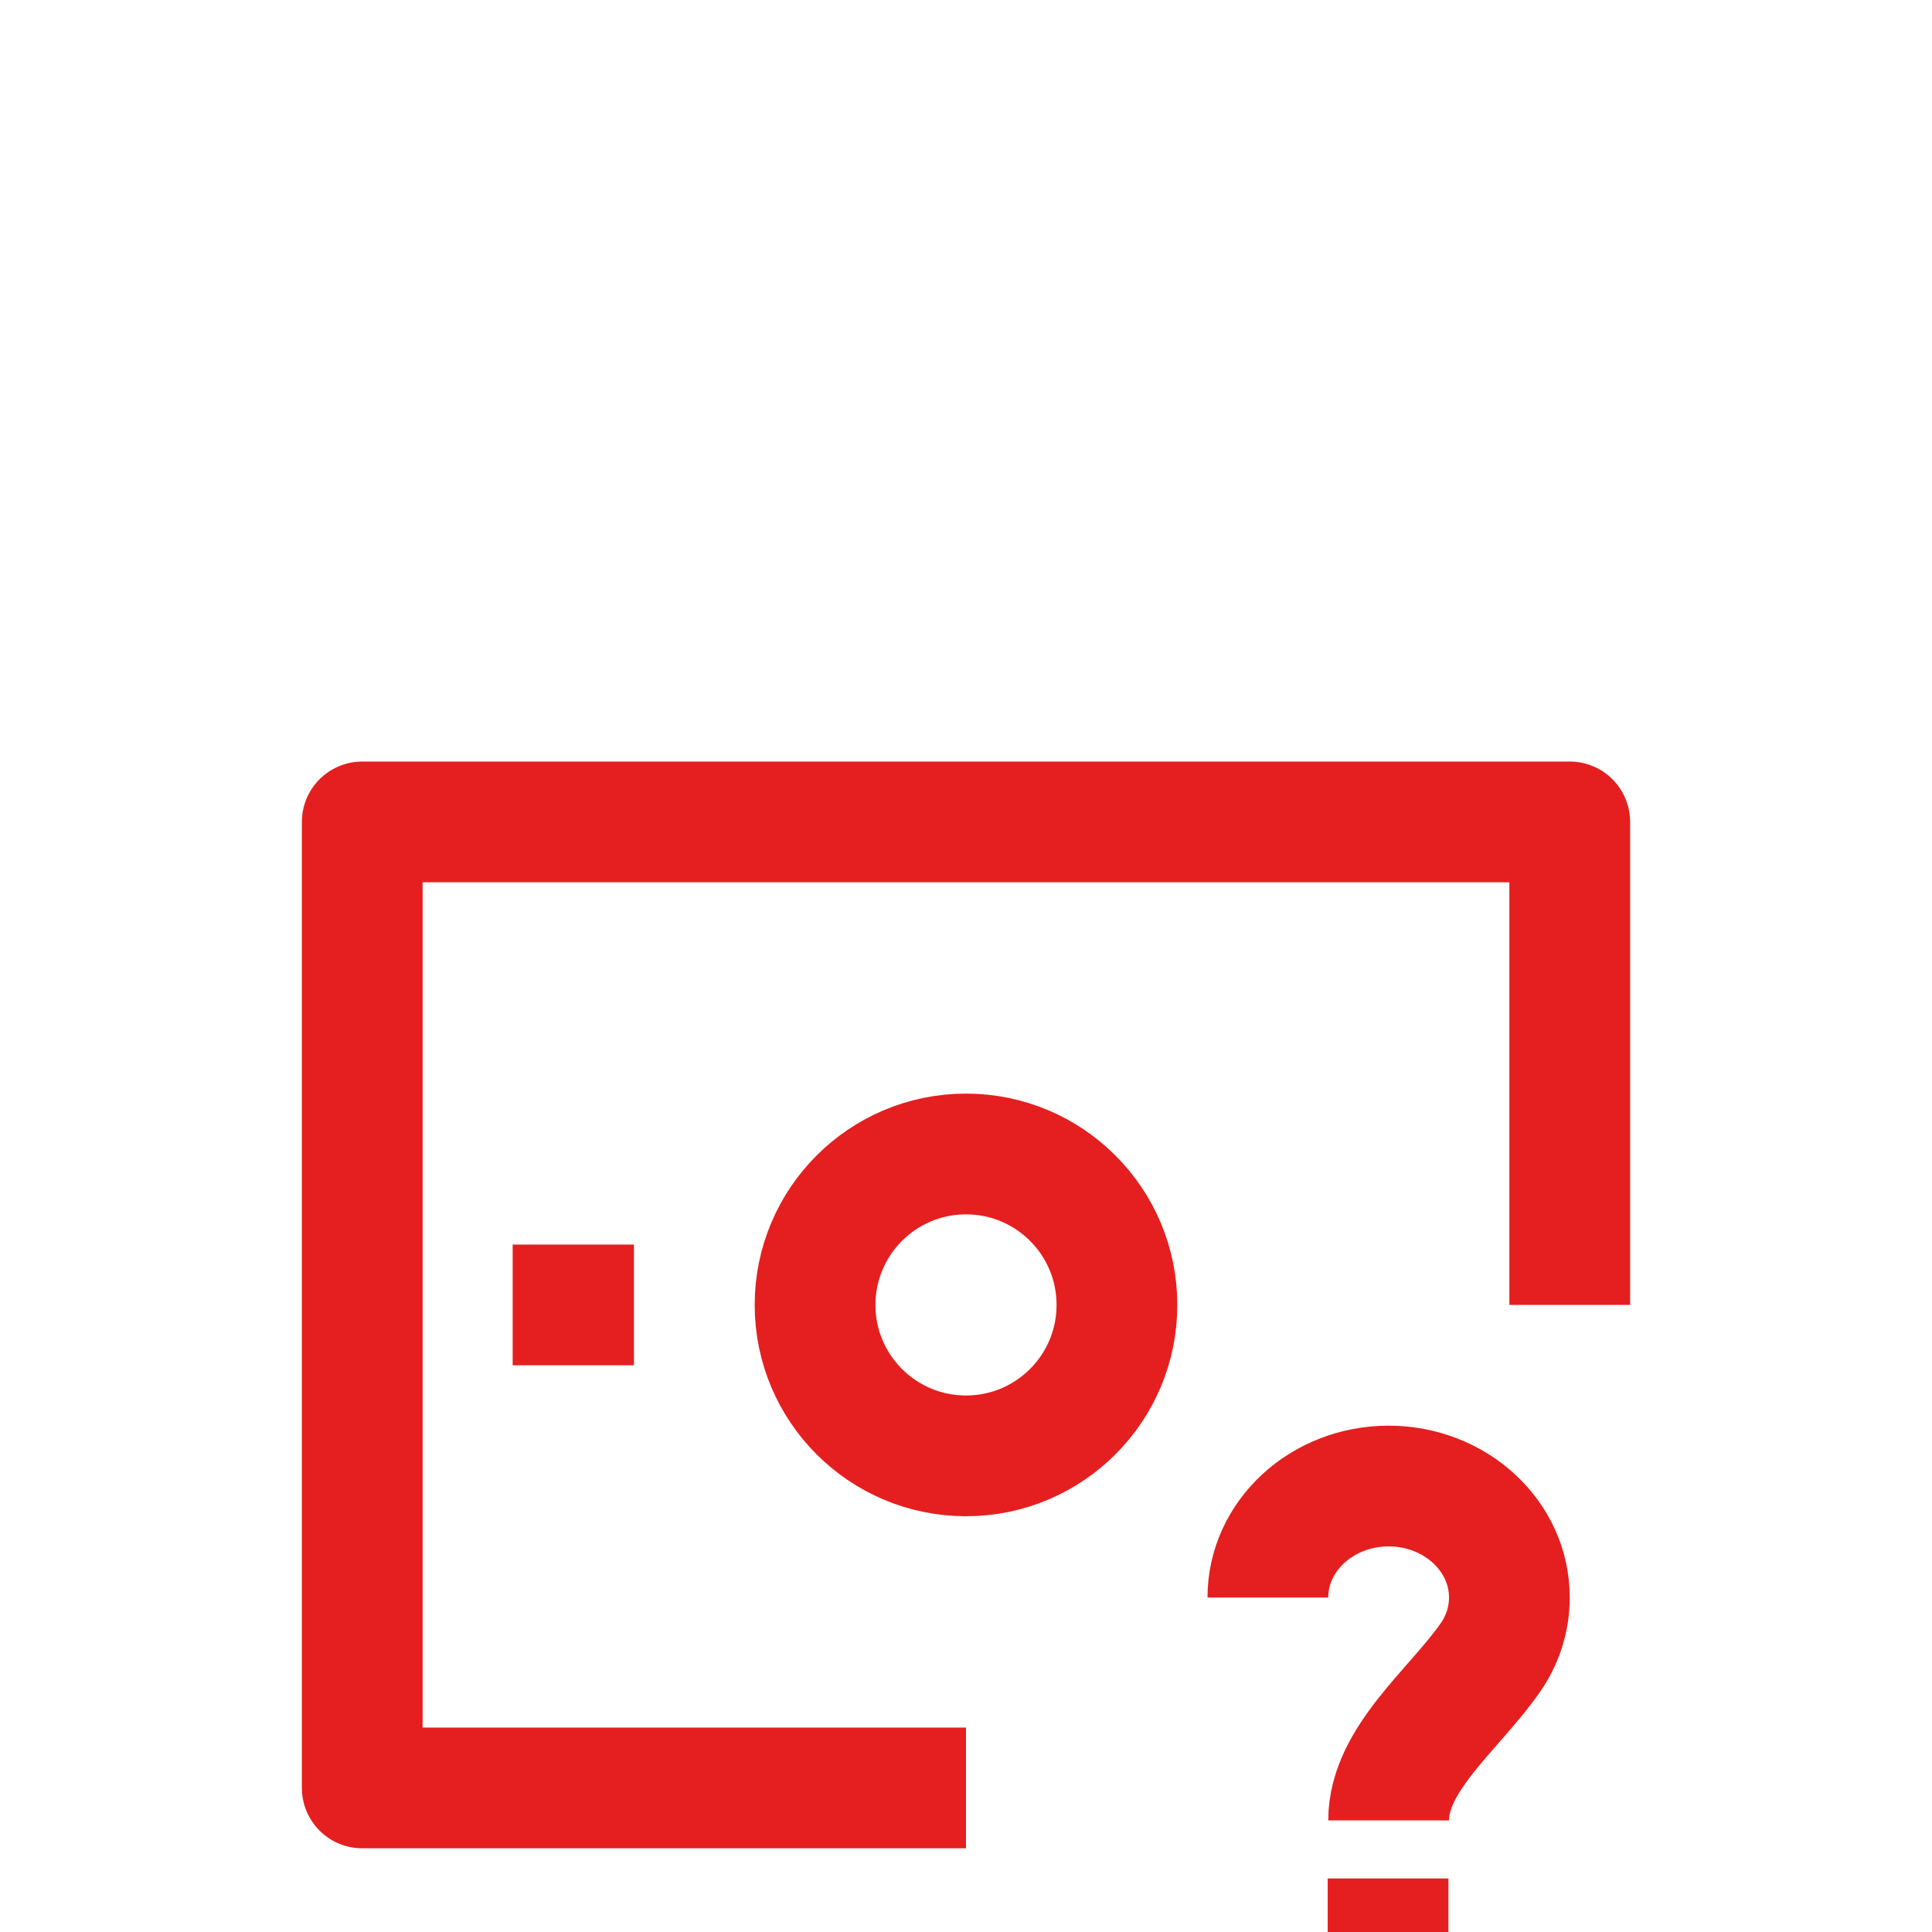 <?xml version="1.0" encoding="utf-8"?>
<svg xmlns="http://www.w3.org/2000/svg" fill="none" height="40" viewBox="0 0 40 40" width="40">
<g clip-path="url(#clip0_53_1322)">
<g filter="url(#filter0_d_53_1322)">
<path d="M32.5 18.75V8.75H7.5V28.75H20" stroke="#E51F1F" stroke-linejoin="round" stroke-width="2.5"/>
<path d="M11.875 18.75H11.864" stroke="#E51F1F" stroke-linecap="square" stroke-linejoin="round" stroke-width="2.5"/>
<path d="M23.125 18.75C23.125 20.476 21.726 21.875 20 21.875C18.274 21.875 16.875 20.476 16.875 18.75C16.875 17.024 18.274 15.625 20 15.625C21.726 15.625 23.125 17.024 23.125 18.75Z" stroke="#E51F1F" stroke-linejoin="round" stroke-width="2.5"/>
<path d="M26.25 24.808C26.25 23.533 27.369 22.5 28.75 22.5C30.131 22.5 31.25 23.533 31.25 24.808C31.25 25.267 31.105 25.695 30.854 26.055C30.107 27.127 28.75 28.149 28.75 29.423M28.738 32.5V30.625" stroke="#E51F1F" stroke-linejoin="round" stroke-width="2.5"/>
</g>
</g>
<defs>
<filter color-interpolation-filters="sRGB" filterUnits="userSpaceOnUse" height="52.733" id="filter0_d_53_1322" width="52.733" x="-6.367" y="1.9">
<feFlood flood-opacity="0" result="BackgroundImageFix"/>
<feColorMatrix in="SourceAlpha" result="hardAlpha" type="matrix" values="0 0 0 0 0 0 0 0 0 0 0 0 0 0 0 0 0 0 127 0"/>
<feOffset dy="8.267"/>
<feGaussianBlur stdDeviation="5.683"/>
<feComposite in2="hardAlpha" operator="out"/>
<feColorMatrix type="matrix" values="0 0 0 0 1 0 0 0 0 0.537 0 0 0 0 0.537 0 0 0 0.3 0"/>
<feBlend in2="BackgroundImageFix" mode="normal" result="effect1_dropShadow_53_1322"/>
<feBlend in="SourceGraphic" in2="effect1_dropShadow_53_1322" mode="normal" result="shape"/>
</filter>
<clipPath id="clip0_53_1322">
<rect fill="white" height="40" width="40"/>
</clipPath>
</defs>
</svg>